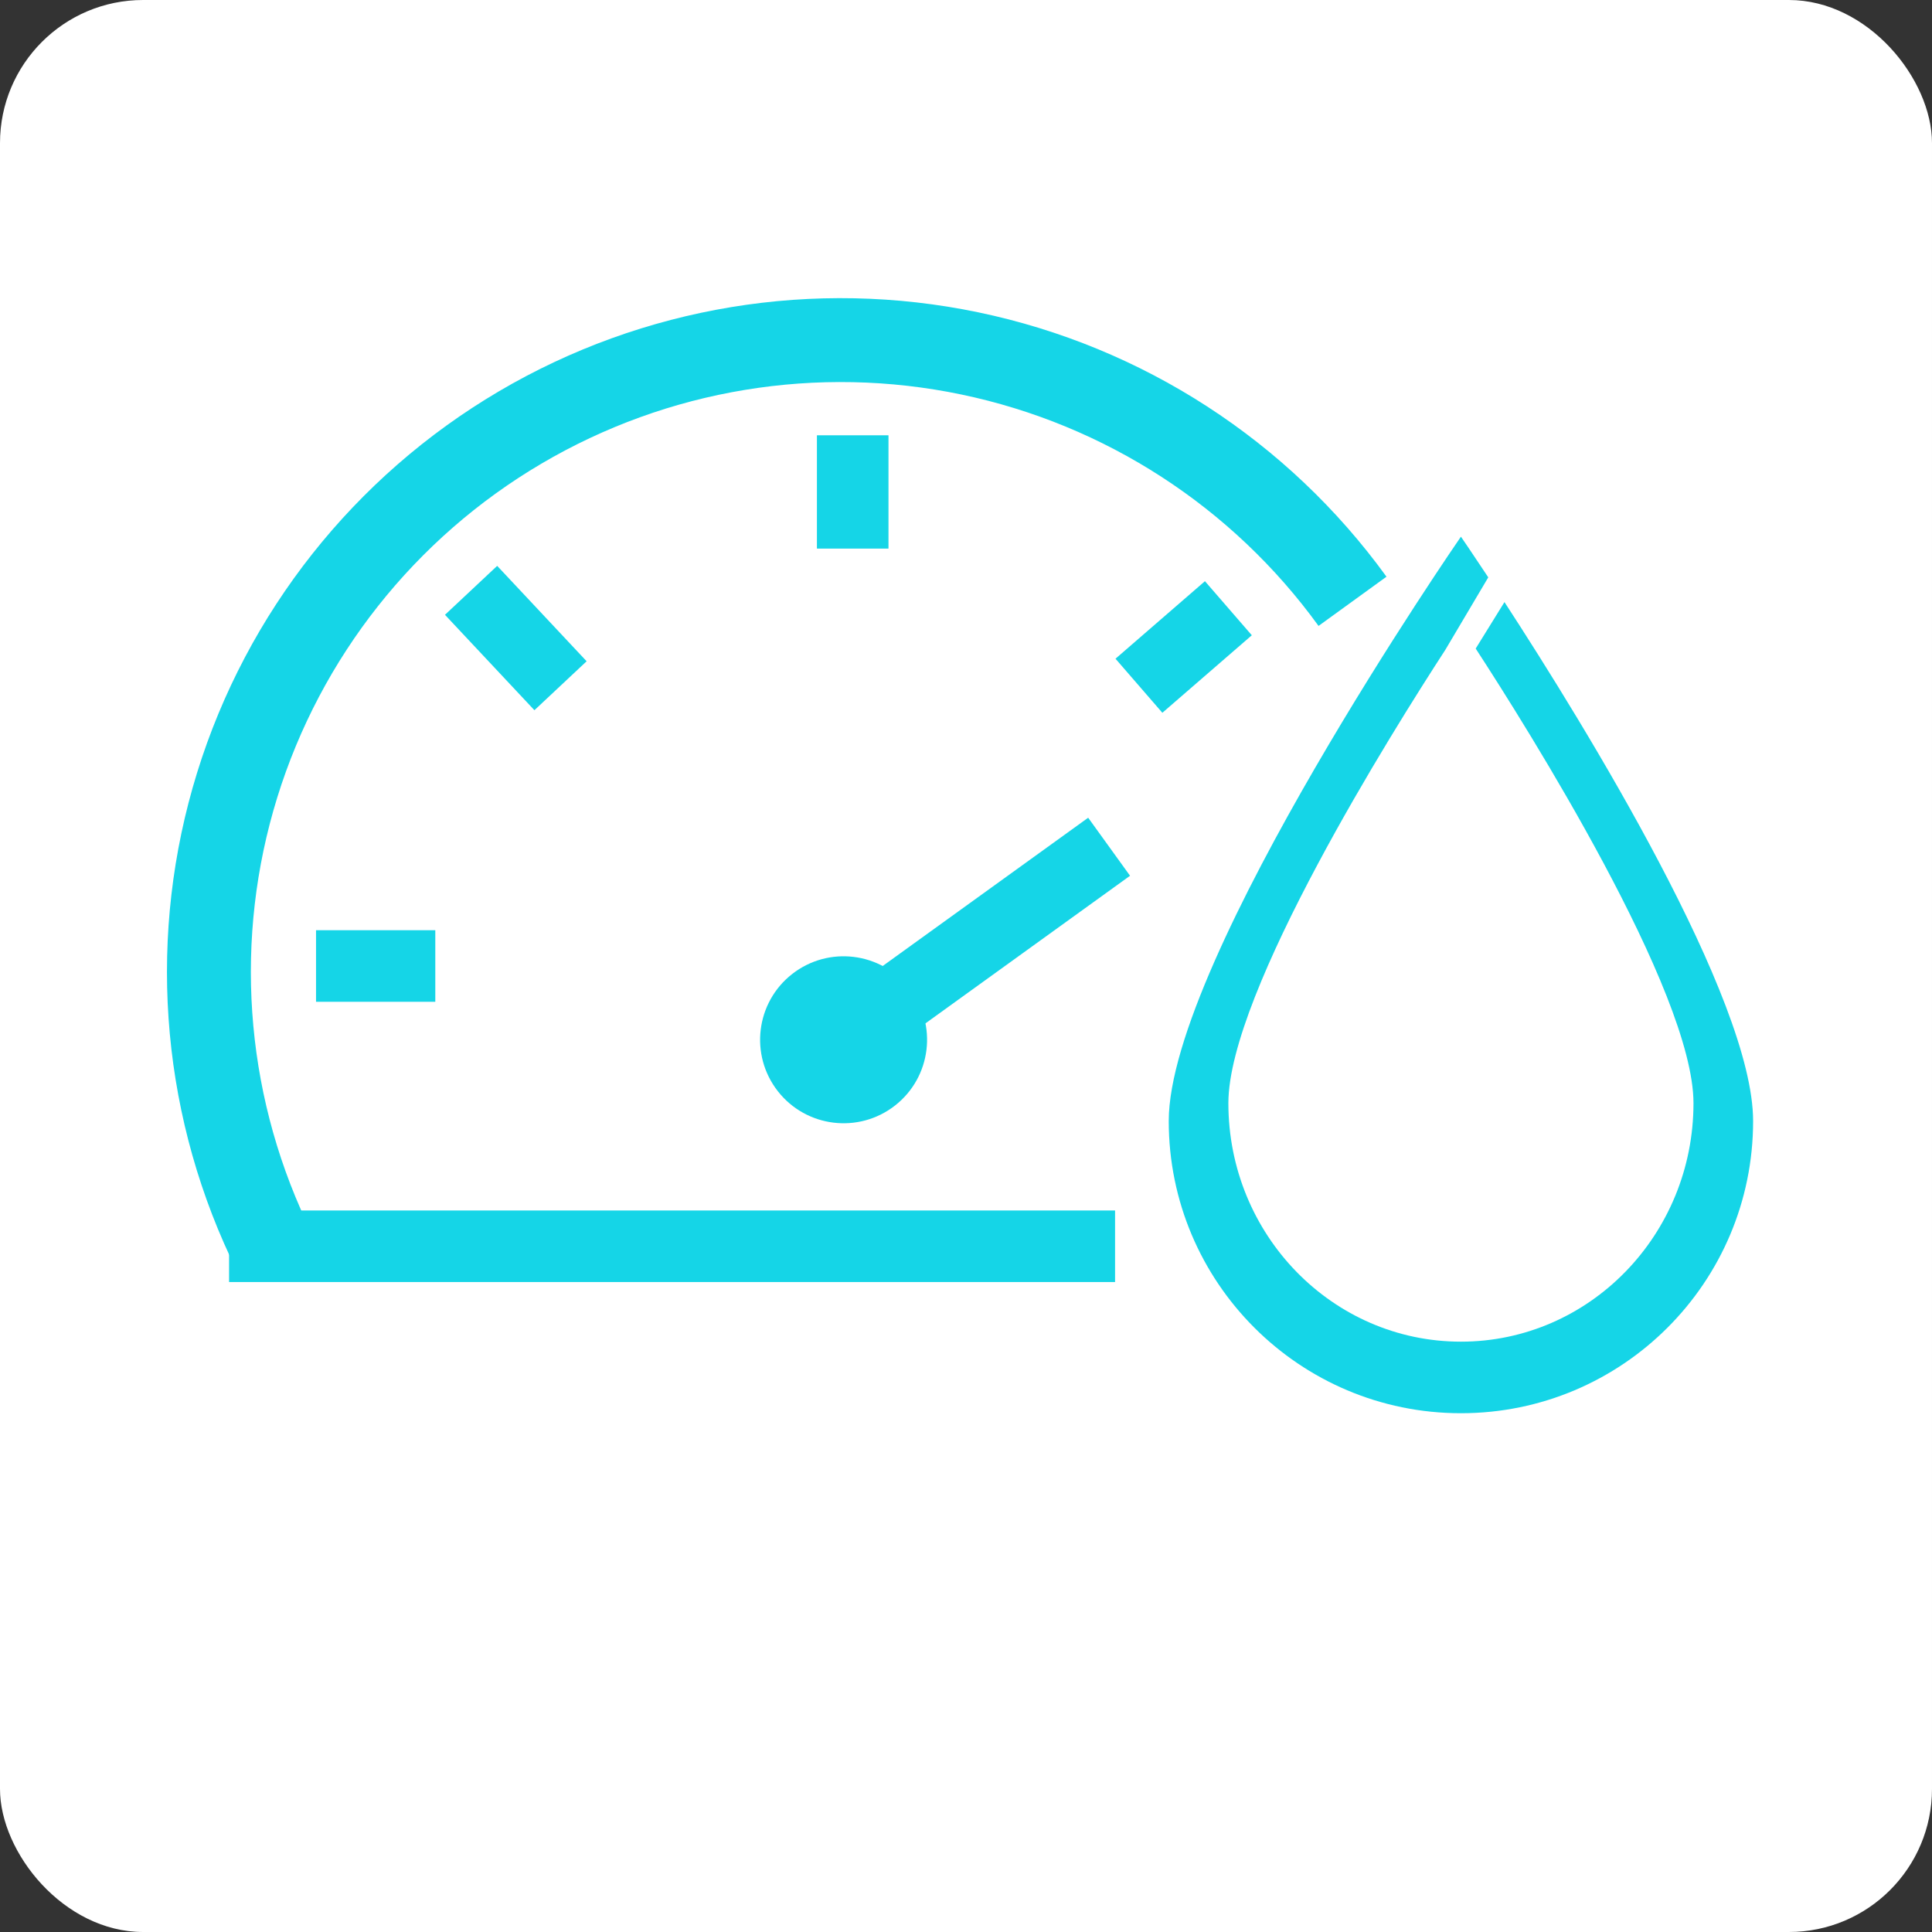 <?xml version="1.0" encoding="UTF-8"?> <svg xmlns="http://www.w3.org/2000/svg" width="162" height="162" viewBox="0 0 162 162" fill="none"><rect x="0" y="0" width="162" height="162" fill="#333333" stroke="none"/><rect width="162" height="162" rx="12" fill="white"></rect><path d="M122.5 118.5C136.031 118.5 147 107.531 147 94C147 83.765 132.981 60.98 126.151 50.485L123.738 54.383C128.031 60.978 142 83.152 142 92.5C142 103.546 133.27 112.5 122.5 112.5C111.73 112.5 103 103.546 103 92.5C103 83.205 116.811 61.228 121.188 54.496L124.793 48.412C123.374 46.267 122.5 45 122.5 45C122.5 45 98 80.469 98 94C98 107.531 108.969 118.5 122.5 118.5Z" fill="#15D5E7"></path><path d="M93.499 104.5H19.209" stroke="#15D5E7" stroke-width="6"></path><path d="M116.258 48.357C108.009 36.969 95.81 29.066 82.045 26.192C68.28 23.319 53.938 25.682 41.822 32.819C29.706 39.957 20.687 51.355 16.528 64.788C12.369 78.221 13.368 92.722 19.331 105.457L25.702 102.474C20.482 91.325 19.607 78.629 23.248 66.869C26.89 55.109 34.786 45.129 45.393 38.881C56 32.632 68.556 30.563 80.608 33.079C92.659 35.594 103.339 42.514 110.561 52.484L116.258 48.357Z" fill="#15D5E7"></path><path d="M71.5 36.5V46" stroke="#15D5E7" stroke-width="6"></path><path d="M103 51L95.5 57.5" stroke="#15D5E7" stroke-width="6"></path><path d="M39.5 49.5L47 57.5" stroke="#15D5E7" stroke-width="6"></path><path d="M26.5 81H36.5" stroke="#15D5E7" stroke-width="6"></path><circle cx="70.736" cy="87.186" r="7" transform="rotate(51.969 70.736 87.186)" fill="#15D5E7"></circle><path d="M93 71L72.705 85.643" stroke="#15D5E7" stroke-width="6"></path></svg> 